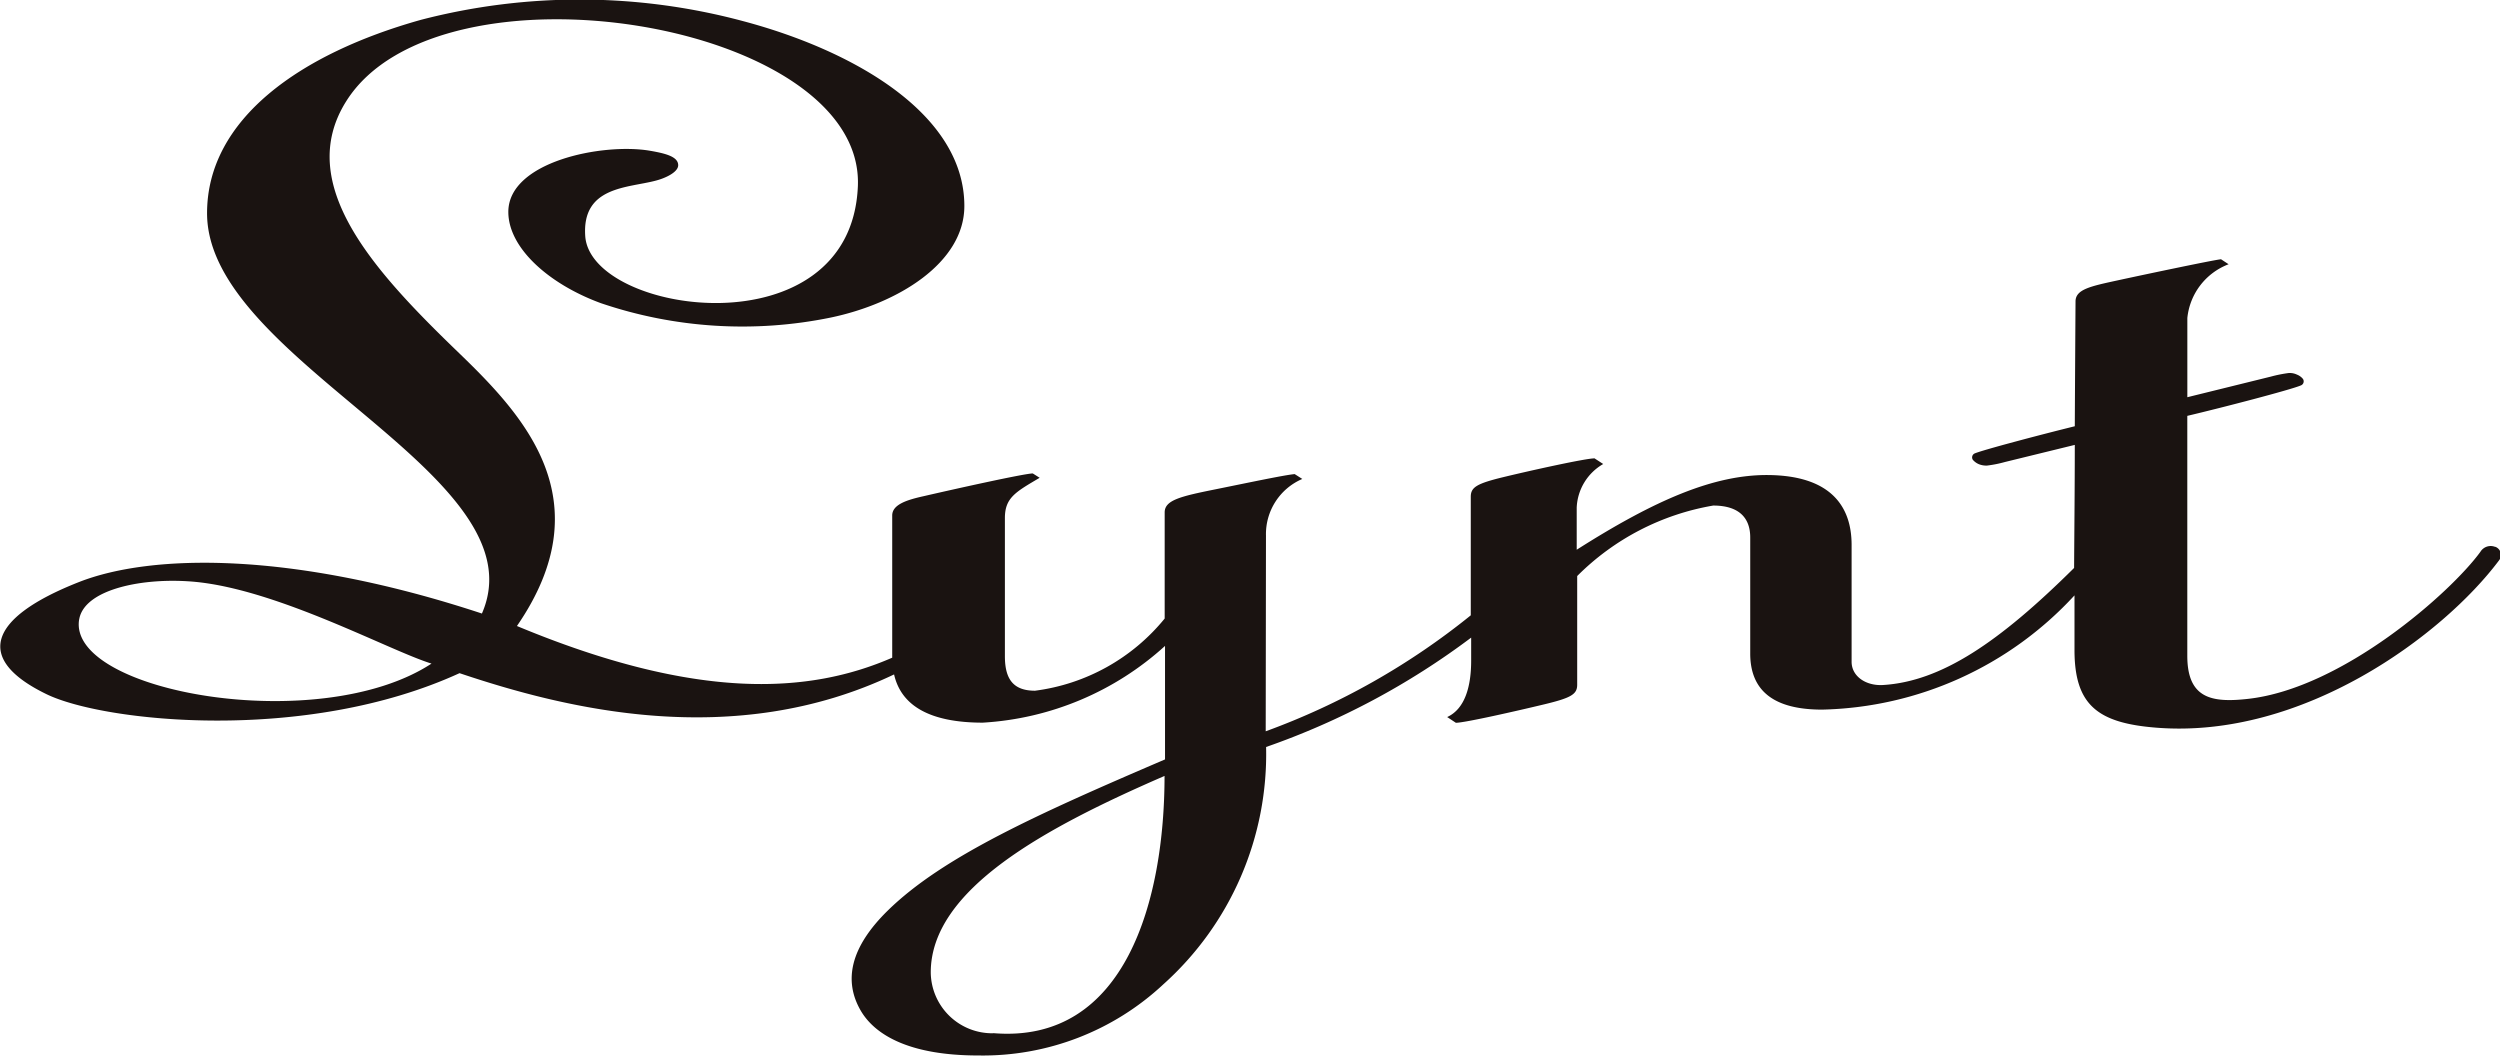 <svg xmlns="http://www.w3.org/2000/svg" width="57.531" height="24.299" viewBox="0 0 57.531 24.299"><path d="M311.386,518.525a.276.276,0,0,0-.327.116c-.675.931-3.174,3.146-5.352,3.386-.829.093-1.394-.006-1.394-.992v-5.521c.821-.194,2.379-.6,2.612-.7a.1.1,0,0,0,.05-.149.331.331,0,0,0-.138-.1.387.387,0,0,0-.189-.037,3.125,3.125,0,0,0-.41.082l-1.924.475v-1.823a1.482,1.482,0,0,1,.95-1.237l-.175-.115c-.183.019-1.735.346-2.37.484s-.978.208-.978.487c0,0-.009,1.308-.017,2.872-.852.211-2.1.542-2.3.624a.1.1,0,0,0-.047.147.365.365,0,0,0,.135.1.451.451,0,0,0,.193.034,2.759,2.759,0,0,0,.411-.082l1.608-.394c0,.964-.011,1.983-.016,2.832-1.724,1.709-3.056,2.613-4.4,2.694-.391.022-.72-.2-.72-.535v-2.689c0-.894-.486-1.594-1.917-1.608-1.249-.012-2.61.574-4.409,1.719v-.973a1.215,1.215,0,0,1,.61-1l-.2-.13c-.208,0-1.468.279-2.092.43s-.756.236-.756.455v2.727a16.489,16.489,0,0,1-4.719,2.669l.006-4.507a1.38,1.38,0,0,1,.836-1.3l-.175-.112c-.239.022-1.034.191-1.831.352s-1.161.247-1.161.529v2.443a4.605,4.605,0,0,1-2.983,1.661c-.5,0-.694-.264-.694-.795v-3.177c0-.47.245-.6.8-.928l-.158-.1c-.186,0-1.744.346-2.52.525-.38.085-.715.191-.715.442v3.273c-1.889.822-4.463,1.009-8.636-.729,1.989-2.89.16-4.84-1.328-6.277-1.918-1.851-3.814-3.873-2.6-5.8,2.148-3.416,11.923-1.844,11.774,1.951-.154,3.824-6.145,2.969-6.274,1.156-.081-1.152.984-1.108,1.622-1.279.222-.057.517-.194.517-.355,0-.2-.3-.273-.656-.334-1.086-.182-3.253.25-3.253,1.409,0,.824.923,1.657,2.131,2.1a10.117,10.117,0,0,0,5.287.331c1.547-.323,3.076-1.259,3.076-2.567,0-2.134-2.575-3.588-5.1-4.257a14.516,14.516,0,0,0-7.4-.029c-2.776.776-4.927,2.281-4.927,4.452,0,3.408,7.719,6.02,6.325,9.212-4.362-1.44-7.6-1.38-9.269-.726-2.12.832-2.4,1.785-.746,2.584,1.318.638,5.954,1.138,9.5-.486,2.4.807,6.288,1.8,10,.029.165.733.844,1.11,2.042,1.11a6.825,6.825,0,0,0,4.193-1.766v2.612c-2.927,1.255-5.112,2.236-6.38,3.478-.855.838-1.029,1.608-.619,2.309.34.576,1.155,1.026,2.7,1.026a6.084,6.084,0,0,0,4.263-1.64,7.115,7.115,0,0,0,2.362-5.459,17.353,17.353,0,0,0,4.719-2.517v.528c0,.587-.138,1.11-.552,1.3l.2.132c.206,0,1.412-.275,2.036-.425s.756-.233.756-.452V519.2a5.8,5.8,0,0,1,3.13-1.622c.6,0,.852.289.852.734v2.672c0,.864.551,1.29,1.653,1.29a8.135,8.135,0,0,0,5.809-2.629c0,.628,0,1.1,0,1.257,0,1.276.543,1.682,1.886,1.788,3.378.267,6.6-2.135,7.885-3.852a.2.2,0,0,0-.082-.309M255.8,520.2c.115-.7,1.482-.978,2.672-.866,1.921.186,4.465,1.581,5.436,1.881-2.584,1.69-8.38.652-8.109-1.015m21.035,9.522a1.415,1.415,0,0,1-1.437-1.4c0-1.92,2.654-3.338,5.38-4.522,0,2.82-.877,6.176-3.943,5.919" transform="translate(-253.978 -505.944)" fill="#1a1311"/></svg>